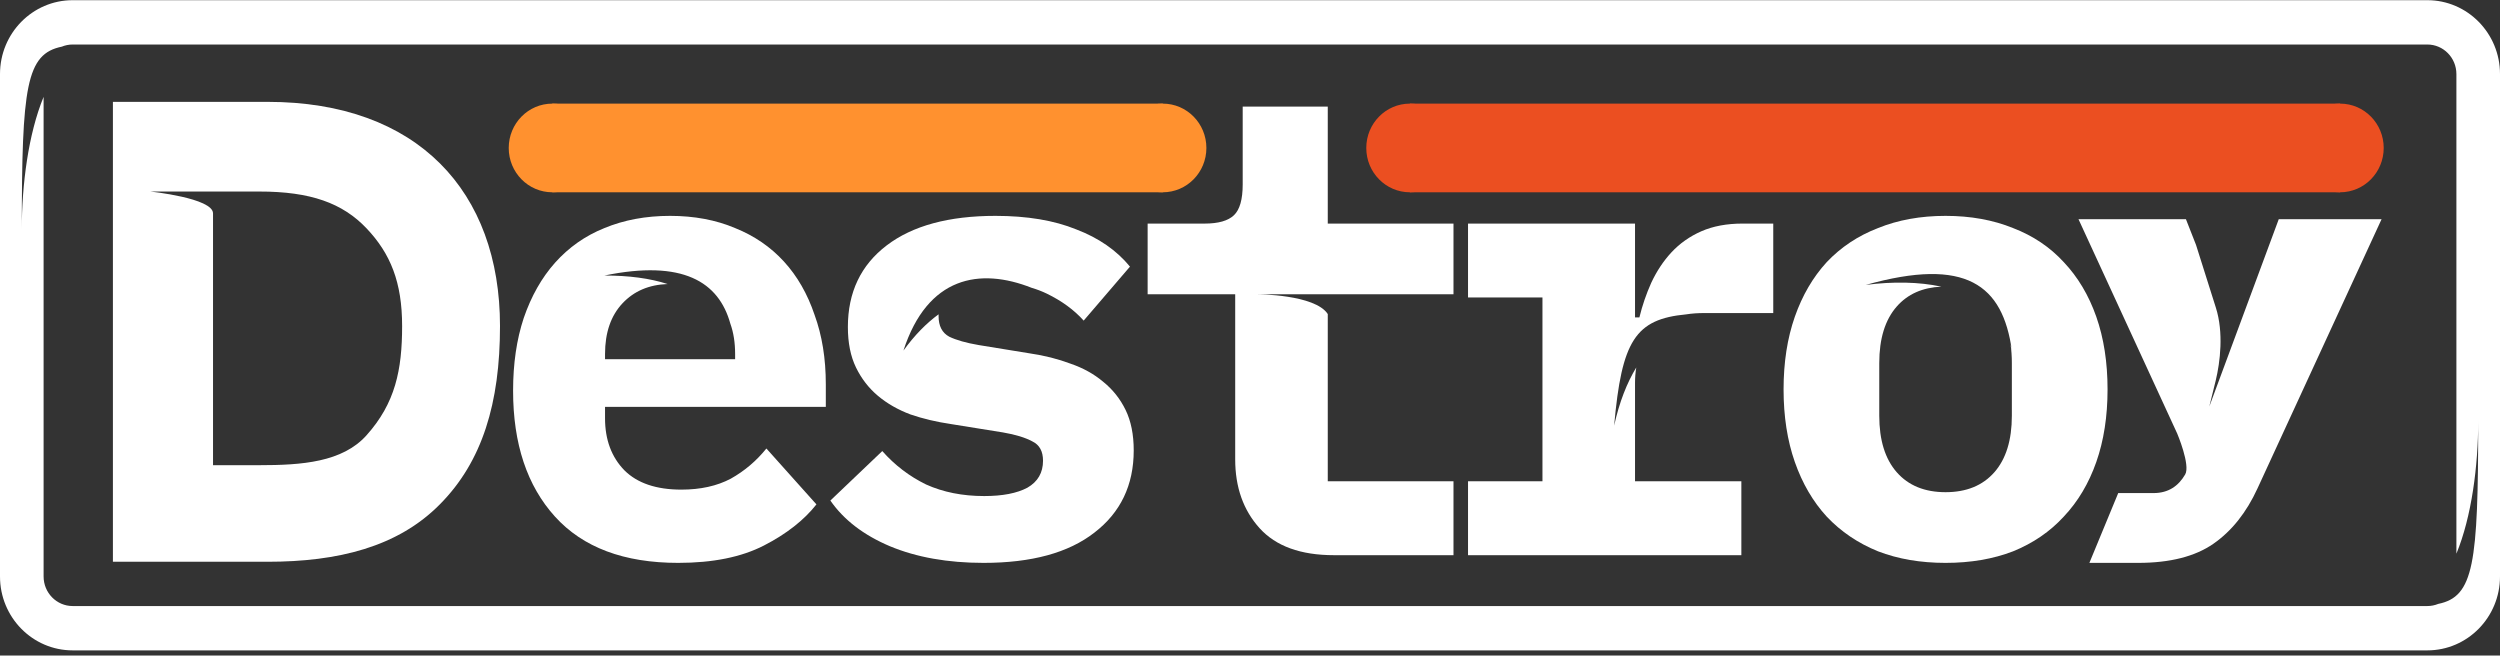 <?xml version="1.0" encoding="UTF-8"?>
<svg xmlns="http://www.w3.org/2000/svg" width="225" height="59" viewBox="0 0 225 59" fill="none">
  <rect x="0" y="0" width="225" height="59" fill="#333333" stroke="none"/>
  <path fill-rule="evenodd" clip-rule="evenodd" d="M9.124 4.006H218.459C219.904 4.006 221.076 5.197 221.076 6.666V49.832C222.454 46.49 223.038 41.908 223.038 37.92C223.038 50.784 222.646 53.694 219.438 54.352C219.136 54.476 218.805 54.544 218.459 54.544H6.541C5.096 54.544 3.924 53.353 3.924 51.884V8.719C2.546 12.061 1.962 16.642 1.962 20.631C1.962 7.765 2.354 4.856 5.563 4.199C5.865 4.075 6.195 4.006 6.541 4.006H8.783C8.905 4.006 9.03 4.006 9.157 4.006C9.146 4.006 9.135 4.006 9.124 4.006ZM0 6.666C0 2.994 2.928 0.017 6.541 0.017H218.459C222.072 0.017 225 2.994 225 6.666V51.884C225 55.557 222.072 58.534 218.459 58.534H6.541C2.928 58.534 0 55.557 0 51.884V6.666Z" fill="white"></path>
  <path fill-rule="evenodd" clip-rule="evenodd" d="M169.021 49.618C170.822 50.312 172.849 50.659 175.1 50.659C177.352 50.659 179.379 50.312 181.18 49.618C182.981 48.886 184.501 47.845 185.74 46.495C187.015 45.146 187.991 43.507 188.667 41.579C189.342 39.651 189.68 37.473 189.68 35.044C189.68 32.615 189.342 30.436 188.667 28.508C187.991 26.581 187.015 24.942 185.74 23.593C184.501 22.243 182.981 21.221 181.18 20.527C179.379 19.795 177.352 19.428 175.1 19.428C172.849 19.428 170.822 19.795 169.021 20.527C167.22 21.221 165.681 22.243 164.405 23.593C163.167 24.942 162.21 26.581 161.534 28.508C160.859 30.436 160.521 32.615 160.521 35.044C160.521 37.473 160.859 39.651 161.534 41.579C162.21 43.507 163.167 45.146 164.405 46.495C165.681 47.845 167.22 48.886 169.021 49.618ZM179.491 42.505C178.44 43.7 176.977 44.297 175.1 44.297C173.224 44.297 171.76 43.7 170.71 42.505C169.659 41.309 169.134 39.613 169.134 37.415V32.673C169.134 30.475 169.659 28.778 170.71 27.583C171.689 26.469 173.027 25.874 174.723 25.799C172.712 25.364 170.372 25.326 167.918 25.642C176.959 23.108 180.247 25.641 181.069 31.552C181.036 31.348 180.994 31.148 180.945 30.954C181.027 31.488 181.067 32.061 181.067 32.673V37.415C181.067 39.613 180.542 41.309 179.491 42.505Z" fill="white"></path>
  <path d="M132.122 43.314H138.821V26.773H132.122V20.122H147.152V28.566H147.546C147.809 27.487 148.166 26.446 148.616 25.443C149.104 24.402 149.704 23.496 150.417 22.725C151.168 21.915 152.068 21.279 153.119 20.816C154.17 20.354 155.408 20.122 156.834 20.122H159.593V28.175H155.131L155.136 28.174L154.905 28.175H153.401C152.815 28.175 152.27 28.211 151.766 28.292C147.191 28.726 145.952 30.639 145.273 38.308C145.742 36.173 146.43 34.45 147.265 33.072C147.19 33.516 147.152 33.98 147.152 34.465V43.314H156.722V49.965H132.122V43.314Z" fill="white"></path>
  <path d="M113.363 47.537C114.827 49.156 117.06 49.966 120.062 49.966H130.814V43.315H119.499V28.264C118.343 26.486 113.15 26.486 113.15 26.486L130.814 26.486V20.123H119.499V9.597H111.843V16.595C111.843 17.944 111.581 18.87 111.055 19.371C110.53 19.872 109.648 20.123 108.41 20.123H103.287V26.486H111.168V41.348C111.168 43.854 111.9 45.917 113.363 47.537Z" fill="white"></path>
  <path d="M88.525 50.659C85.297 50.659 82.483 50.158 80.081 49.156C77.717 48.153 75.934 46.784 74.733 45.049L79.405 40.596C80.531 41.868 81.845 42.871 83.346 43.603C84.884 44.297 86.629 44.645 88.581 44.645C90.232 44.645 91.527 44.394 92.465 43.893C93.403 43.353 93.872 42.543 93.872 41.464C93.872 40.615 93.553 40.037 92.915 39.728C92.277 39.382 91.395 39.112 90.27 38.919L85.597 38.167C84.284 37.974 83.064 37.685 81.939 37.299C80.813 36.875 79.837 36.316 79.011 35.622C78.186 34.928 77.529 34.08 77.041 33.077C76.553 32.075 76.309 30.86 76.309 29.434C76.309 26.311 77.473 23.862 79.799 22.089C82.126 20.315 85.391 19.428 89.594 19.428C92.446 19.428 94.867 19.833 96.856 20.643C98.882 21.414 100.496 22.532 101.697 23.997L97.531 28.855C96.668 27.892 95.561 27.082 94.21 26.426C93.786 26.221 93.334 26.047 92.854 25.906C88.193 24.062 83.478 24.866 81.309 31.552C82.321 30.153 83.383 29.085 84.475 28.286C84.473 28.34 84.472 28.395 84.472 28.451C84.472 29.337 84.791 29.954 85.429 30.301C86.067 30.61 86.948 30.86 88.074 31.053L92.69 31.805C94.004 31.998 95.223 32.306 96.349 32.73C97.475 33.116 98.451 33.656 99.276 34.35C100.139 35.044 100.815 35.892 101.303 36.895C101.791 37.897 102.035 39.112 102.035 40.538C102.035 43.661 100.852 46.129 98.488 47.941C96.162 49.753 92.84 50.659 88.525 50.659Z" fill="white"></path>
  <path fill-rule="evenodd" clip-rule="evenodd" d="M49.949 46.495C52.464 49.271 56.16 50.659 61.039 50.659C64.153 50.659 66.724 50.139 68.751 49.098C70.777 48.057 72.353 46.823 73.479 45.396L68.976 40.365C68.075 41.483 67.006 42.389 65.767 43.083C64.529 43.738 63.046 44.066 61.32 44.066C59.069 44.066 57.361 43.488 56.198 42.331C55.034 41.136 54.453 39.574 54.453 37.646V36.619H74.323V34.581C74.323 32.268 73.986 30.186 73.31 28.335C72.672 26.446 71.753 24.846 70.552 23.535C69.351 22.224 67.888 21.221 66.161 20.527C64.435 19.795 62.483 19.428 60.307 19.428C58.13 19.428 56.16 19.795 54.396 20.527C52.67 21.221 51.188 22.262 49.949 23.65C48.748 25 47.81 26.658 47.135 28.624C46.497 30.552 46.178 32.73 46.178 35.16C46.178 39.941 47.435 43.719 49.949 46.495ZM65.731 29.129C64.689 25.371 61.467 23.344 54.397 24.797C56.635 24.797 58.499 25.052 60.088 25.563C58.414 25.62 57.061 26.197 56.029 27.294C54.978 28.412 54.453 29.935 54.453 31.863V32.326H66.161V31.863C66.161 30.836 66.018 29.925 65.731 29.129Z" fill="white"></path>
  <path fill-rule="evenodd" clip-rule="evenodd" d="M10.162 50.559V9.167H24.075C37.592 9.167 45 17.238 45 29.343C45 36.279 43.41 41.537 39.594 45.385C35.796 49.234 30.411 50.559 24.075 50.559H10.162ZM19.541 17.235L19.541 17.238H23.336C27.951 17.235 30.832 18.279 32.987 20.55C35.142 22.82 36.191 25.399 36.191 29.343C36.191 33.288 35.58 36.283 32.987 39.176C30.814 41.601 27.17 41.867 23.336 41.867H19.172V19.203C19.172 17.823 13.511 17.235 13.511 17.235H19.541Z" fill="white"></path>
  <path d="M196.734 19.728L197.642 22.041L199.425 27.681C200.145 29.94 199.811 32.6 199.419 34.231C199.35 34.518 198.91 36.278 198.837 36.59L205.088 19.728H214.341L203.179 43.949C202.18 46.129 200.856 47.792 199.205 48.939C197.555 50.086 195.296 50.659 192.43 50.659H188.044L190.64 44.377H193.812C195.151 44.377 196.052 43.751 196.665 42.703C197.155 41.865 195.948 39.017 195.948 39.017L187.064 19.728H196.734Z" fill="white"></path>
  <ellipse cx="104.651" cy="13.316" rx="3.924" ry="3.99" fill="#FF912F"></ellipse>
  <ellipse cx="49.709" cy="13.316" rx="3.924" ry="3.99" fill="#FF912F"></ellipse>
  <ellipse cx="126.889" cy="13.316" rx="3.924" ry="3.99" fill="#EB4F21"></ellipse>
  <ellipse cx="210.61" cy="13.316" rx="3.924" ry="3.99" fill="#EB4F21"></ellipse>
  <rect x="49.709" y="9.326" width="54.942" height="7.98" fill="#FF912F"></rect>
  <rect x="126.889" y="9.326" width="83.721" height="7.98" fill="#EB4F21"></rect>
</svg>

